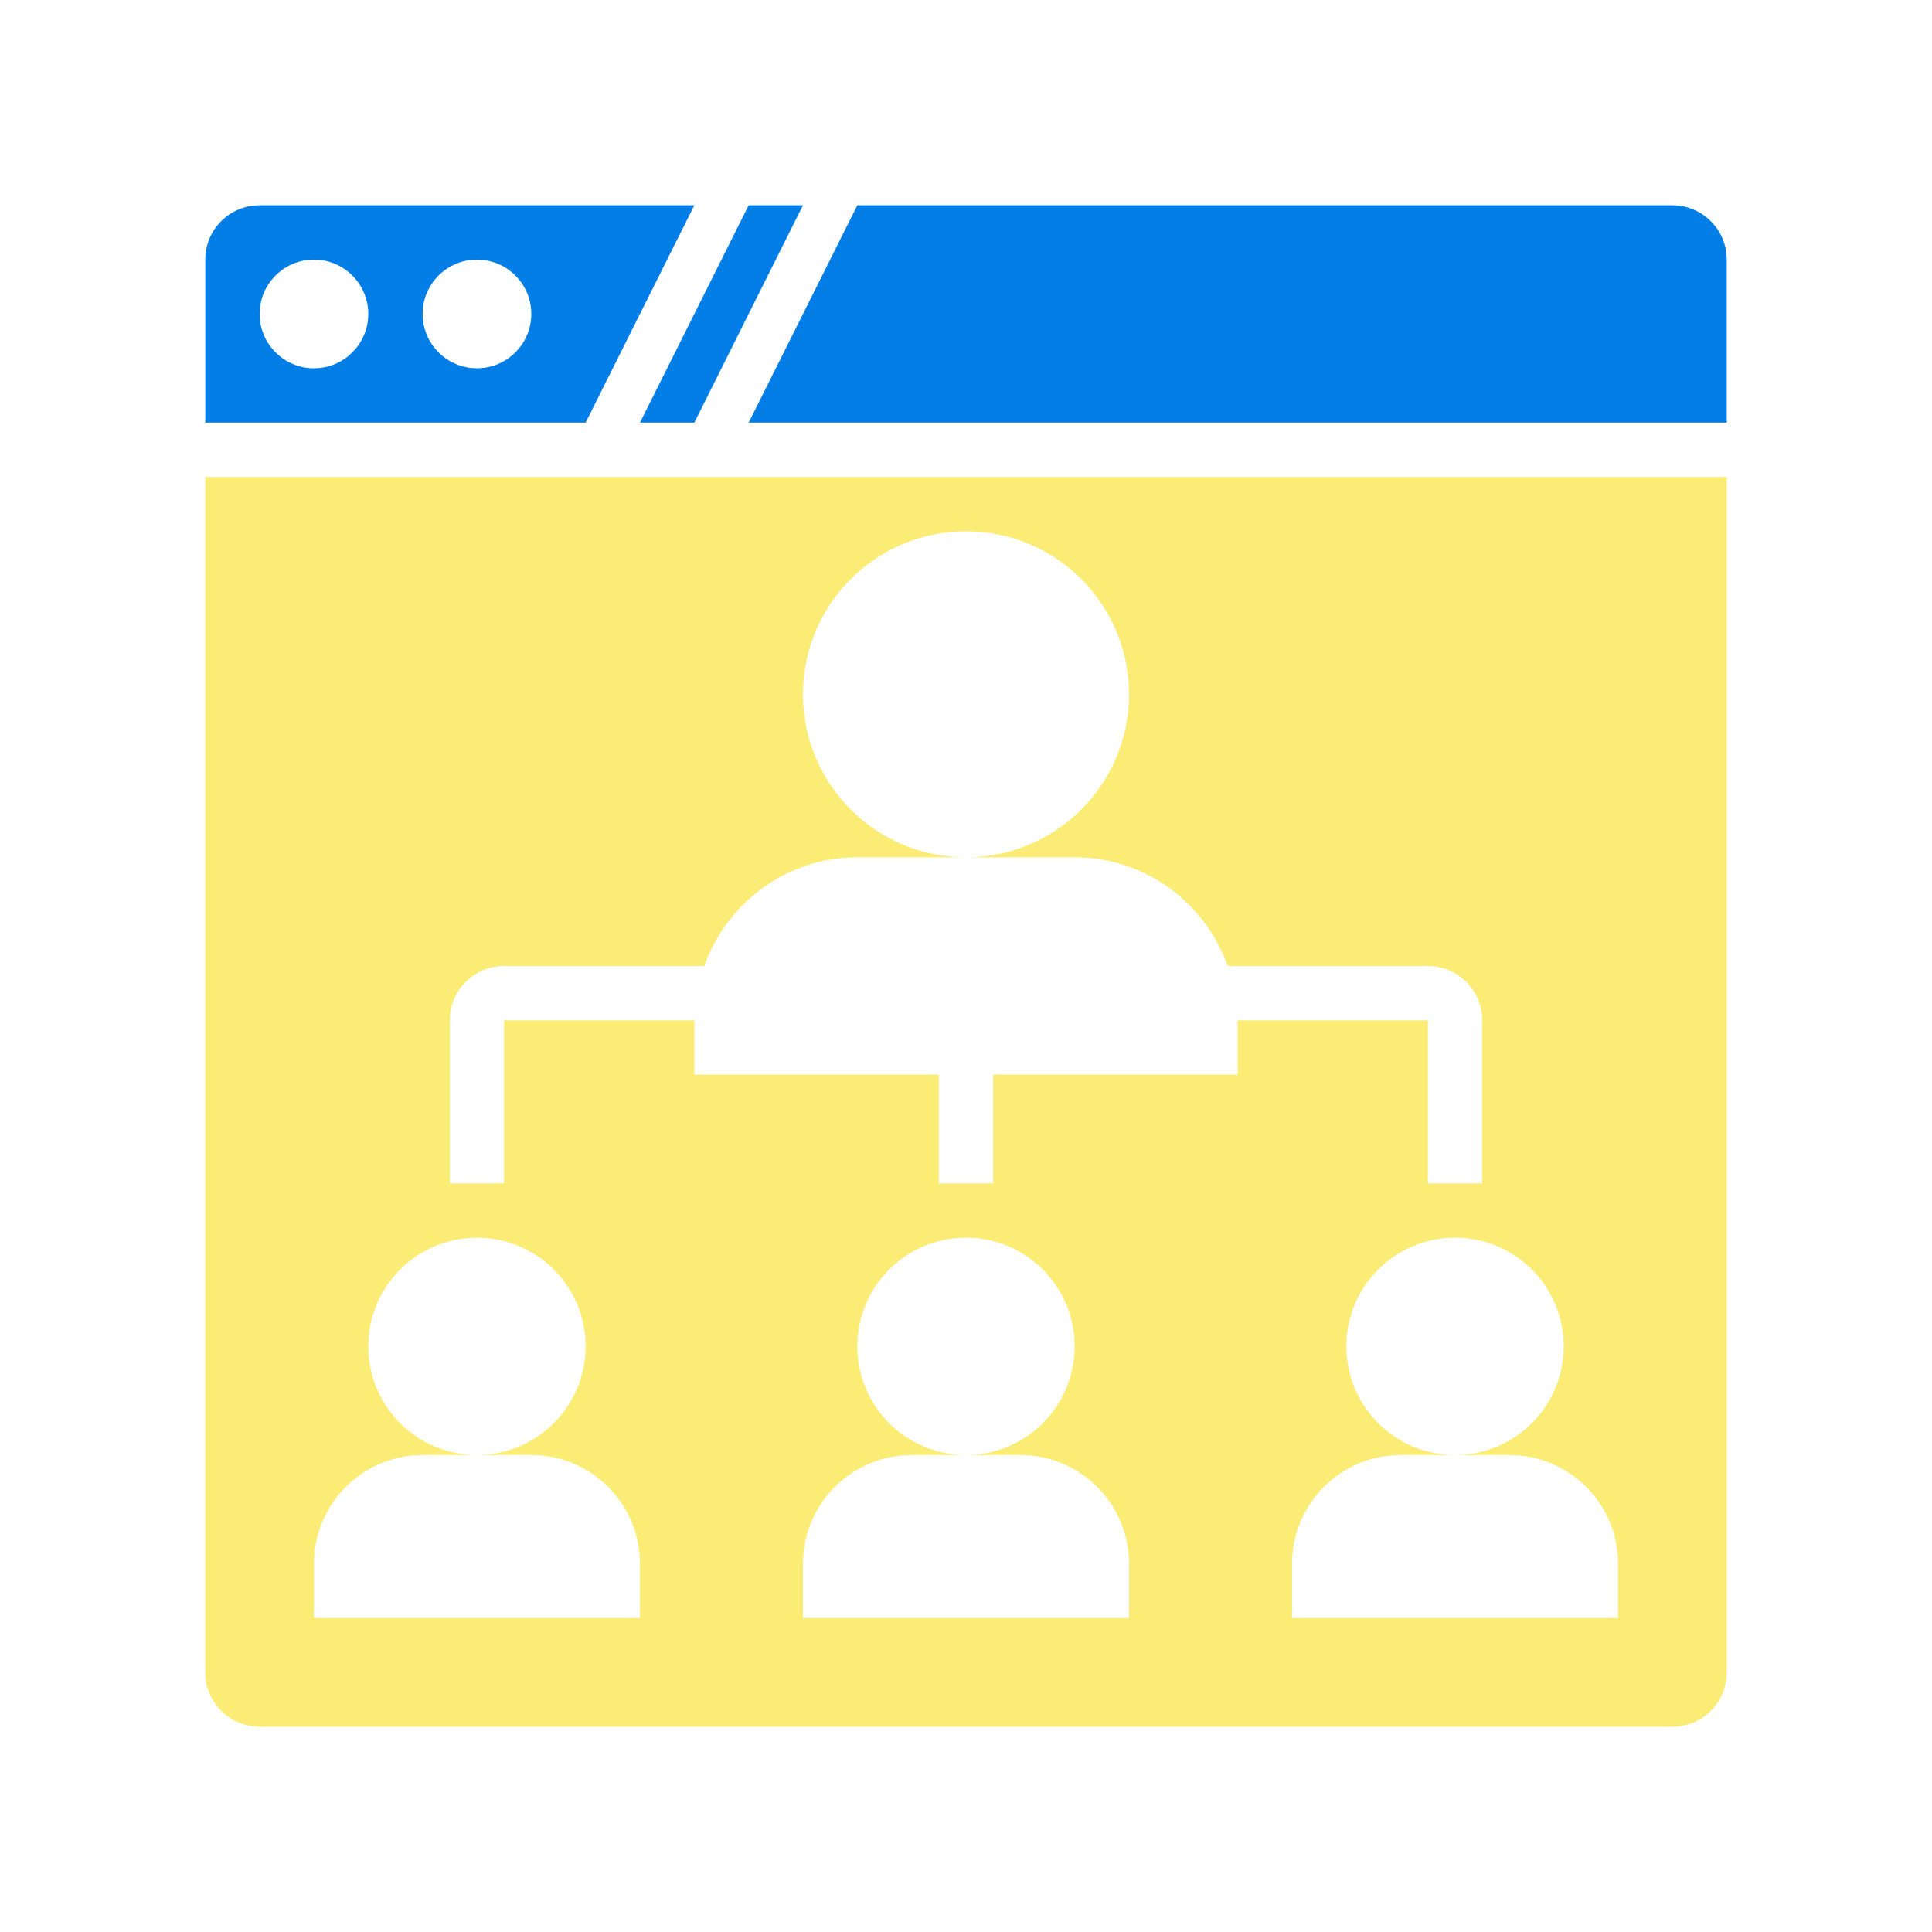 <svg width="100" height="100" viewBox="0 0 100 100" fill="none" xmlns="http://www.w3.org/2000/svg">
<path d="M35.938 21.875L41.562 10.625H38.75L33.125 21.875H35.938Z" fill="#037EE6"/>
<path d="M30.312 21.875L35.938 10.625H13.438C11.884 10.625 10.625 11.884 10.625 13.438V21.875H30.312ZM24.688 13.438C26.241 13.438 27.5 14.697 27.5 16.25C27.5 17.803 26.241 19.062 24.688 19.062C23.134 19.062 21.875 17.803 21.875 16.25C21.875 14.697 23.134 13.438 24.688 13.438ZM16.25 13.438C17.803 13.438 19.062 14.697 19.062 16.25C19.062 17.803 17.803 19.062 16.25 19.062C14.697 19.062 13.438 17.803 13.438 16.25C13.438 14.697 14.697 13.438 16.25 13.438Z" fill="#037EE6"/>
<path d="M89.375 21.875V13.438C89.375 11.884 88.116 10.625 86.562 10.625H44.375L38.75 21.875H89.375Z" fill="#037EE6"/>
<path d="M10.625 24.688V86.562C10.625 88.116 11.884 89.375 13.438 89.375H86.562C88.116 89.375 89.375 88.116 89.375 86.562V24.688H10.625ZM33.125 83.75H16.25V80.938C16.25 77.831 18.768 75.312 21.875 75.312H24.688C21.581 75.312 19.062 72.794 19.062 69.688C19.062 66.581 21.581 64.062 24.688 64.062C27.794 64.062 30.312 66.581 30.312 69.688C30.312 72.794 27.794 75.312 24.688 75.312H27.5C30.607 75.312 33.125 77.831 33.125 80.938V83.75ZM58.438 83.75H41.562V80.938C41.562 77.831 44.081 75.312 47.188 75.312H50C46.893 75.312 44.375 72.794 44.375 69.688C44.375 66.581 46.893 64.062 50 64.062C53.107 64.062 55.625 66.581 55.625 69.688C55.625 72.794 53.107 75.312 50 75.312H52.812C55.919 75.312 58.438 77.831 58.438 80.938V83.75ZM64.062 55.625H51.406V61.25H48.594V55.625H35.938V52.812H26.094V61.25H23.281V52.812C23.281 51.259 24.541 50 26.094 50H36.454C37.617 46.73 40.707 44.375 44.375 44.375H50C45.34 44.375 41.562 40.597 41.562 35.938C41.562 31.278 45.34 27.5 50 27.5C54.66 27.5 58.438 31.278 58.438 35.938C58.438 40.597 54.66 44.375 50 44.375H55.625C59.293 44.375 62.383 46.73 63.546 50H73.906C75.46 50 76.719 51.259 76.719 52.812V61.25H73.906V52.812H64.062V55.625ZM83.75 83.75H66.875V80.938C66.875 77.831 69.393 75.312 72.5 75.312H75.312C72.206 75.312 69.688 72.794 69.688 69.688C69.688 66.581 72.206 64.062 75.312 64.062C78.419 64.062 80.938 66.581 80.938 69.688C80.938 72.794 78.419 75.312 75.312 75.312H78.125C81.232 75.312 83.75 77.831 83.75 80.938V83.75Z" fill="#FBEC75"/>
</svg>
